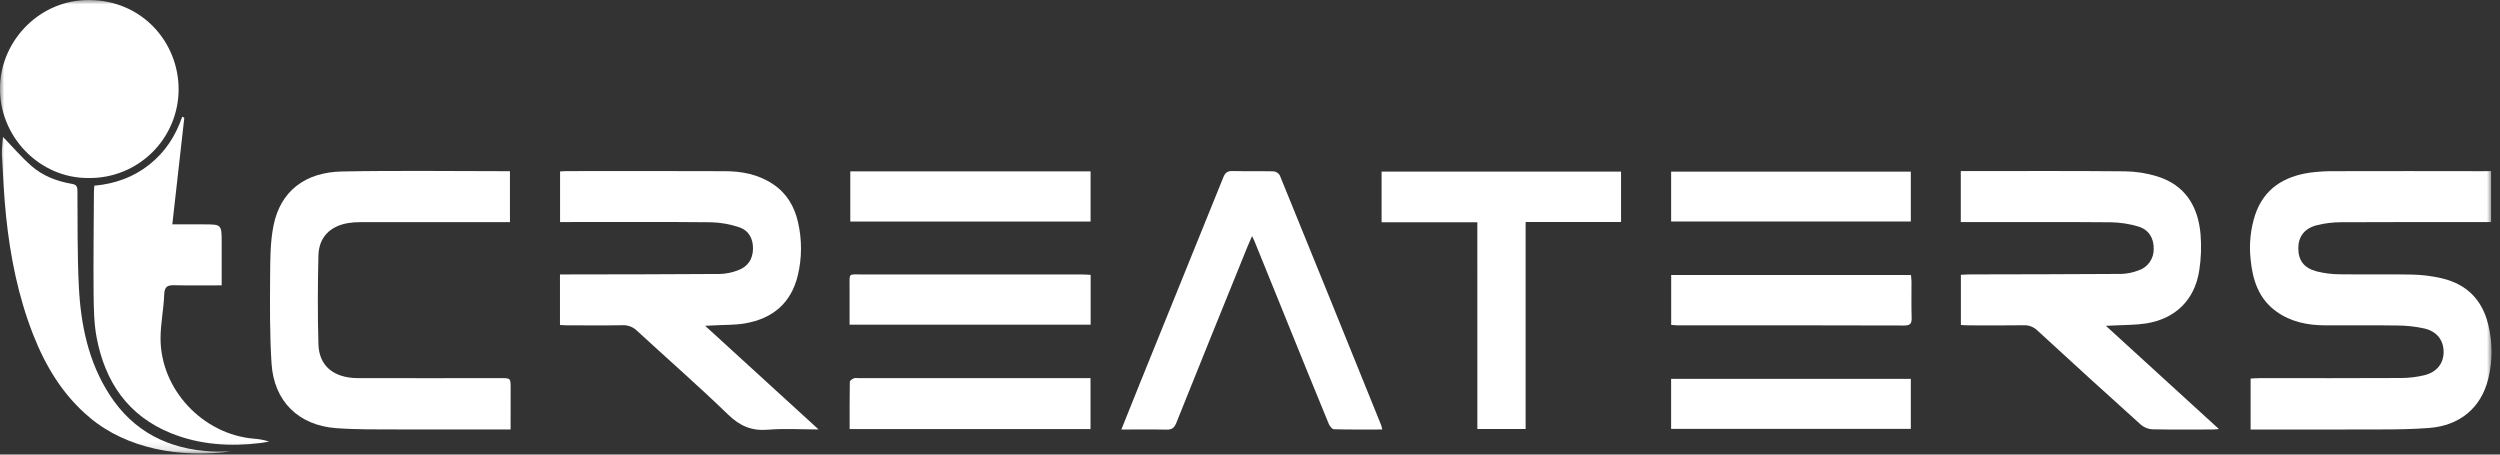 <svg xmlns="http://www.w3.org/2000/svg" fill="none" viewBox="0 0 286 52" height="52" width="286">
<rect x="0" y="0" width="286" height="52" fill="#333333" stroke="none"/>
<g clip-path="url(#clip0_261_185)">
<mask height="52" width="286" y="0" x="0" maskUnits="userSpaceOnUse" style="mask-type:luminance" id="mask0_261_185">
<path fill="white" d="M285.035 0H0V51.887H285.035V0Z"></path>
</mask>
<g mask="url(#mask0_261_185)">
<path fill="white" d="M284.98 19.573V25.408H283.961C278.576 25.408 273.192 25.391 267.807 25.423C266.88 25.426 265.958 25.539 265.057 25.761C263.637 26.115 262.925 27.073 262.925 28.385C262.925 29.76 263.543 30.649 264.998 31.039C265.868 31.261 266.762 31.375 267.659 31.379C270.42 31.42 273.181 31.353 275.94 31.412C277.085 31.435 278.223 31.578 279.338 31.837C282.173 32.493 283.964 34.289 284.652 37.123C285.163 39.17 285.163 41.311 284.652 43.357C283.822 46.677 281.389 48.703 277.839 48.964C276.017 49.098 274.184 49.128 272.355 49.128C267.736 49.149 263.117 49.136 258.499 49.136H257.471V43.306C257.818 43.29 258.161 43.26 258.506 43.26C263.919 43.26 269.332 43.272 274.745 43.244C275.618 43.238 276.486 43.132 277.334 42.927C278.773 42.579 279.548 41.577 279.55 40.261C279.552 38.946 278.802 37.921 277.357 37.581C276.343 37.358 275.31 37.242 274.271 37.237C271.512 37.191 268.75 37.237 265.991 37.219C263.986 37.21 262.075 36.83 260.413 35.634C258.384 34.174 257.699 32.025 257.471 29.679C257.28 27.967 257.454 26.234 257.982 24.594C258.99 21.589 261.283 20.175 264.286 19.747C265.207 19.629 266.133 19.574 267.062 19.583C272.72 19.57 278.377 19.57 284.035 19.583L284.98 19.573Z"></path>
<path fill="white" d="M64.06 37.181V31.395H65.131C70.897 31.384 76.663 31.385 82.429 31.341C83.11 31.313 83.781 31.172 84.415 30.924C85.528 30.527 86.113 29.676 86.143 28.492C86.172 27.307 85.664 26.359 84.54 25.99C83.51 25.644 82.433 25.453 81.346 25.426C75.933 25.372 70.52 25.401 65.107 25.401H64.072V19.614C64.336 19.599 64.6 19.575 64.862 19.575C70.876 19.575 76.888 19.553 82.906 19.584C84.867 19.584 86.769 19.952 88.441 21.071C89.994 22.112 90.883 23.615 91.29 25.406C91.754 27.403 91.75 29.481 91.277 31.476C90.516 34.674 88.392 36.458 85.208 36.999C84.086 37.191 82.924 37.153 81.783 37.219C81.497 37.235 81.212 37.246 80.669 37.273L93.644 49.126C91.576 49.126 89.694 49.005 87.837 49.159C85.98 49.313 84.639 48.731 83.295 47.428C79.908 44.148 76.345 41.041 72.874 37.84C72.654 37.623 72.391 37.455 72.102 37.345C71.813 37.236 71.504 37.188 71.196 37.204C69.119 37.242 67.042 37.22 64.962 37.217C64.682 37.22 64.39 37.196 64.06 37.181Z"></path>
<path fill="white" d="M224.314 25.408V19.573H225.186C231.146 19.573 237.105 19.542 243.066 19.599C244.32 19.614 245.566 19.807 246.765 20.173C249.979 21.158 251.457 23.593 251.741 26.779C251.857 28.163 251.81 29.557 251.596 30.929C251.088 34.29 248.888 36.459 245.527 36.999C244.379 37.181 243.189 37.163 242.018 37.225C241.731 37.242 241.444 37.251 240.914 37.274L253.847 49.085C253.504 49.106 253.278 49.133 253.051 49.133C250.783 49.133 248.513 49.16 246.244 49.113C245.773 49.094 245.32 48.922 244.956 48.621C240.978 45.044 237.022 41.442 233.086 37.816C232.876 37.609 232.624 37.448 232.348 37.343C232.073 37.239 231.777 37.194 231.482 37.21C229.405 37.243 227.327 37.223 225.249 37.22C224.955 37.22 224.661 37.196 224.325 37.179V31.438C224.699 31.421 225.047 31.393 225.396 31.392C231.164 31.377 236.931 31.379 242.699 31.336C243.354 31.312 244 31.181 244.612 30.947C245.137 30.782 245.594 30.45 245.914 30.002C246.234 29.553 246.4 29.013 246.385 28.462C246.396 27.232 245.821 26.264 244.608 25.91C243.591 25.607 242.538 25.445 241.477 25.429C236.118 25.383 230.76 25.408 225.401 25.408H224.314Z"></path>
<path fill="white" d="M58.412 49.128C54.069 49.128 49.882 49.142 45.708 49.128C43.278 49.116 40.84 49.159 38.421 48.978C34.146 48.65 31.348 45.906 31.067 41.613C30.847 38.247 30.882 34.86 30.903 31.48C30.915 29.582 30.921 27.642 31.293 25.793C32.078 21.91 34.848 19.698 39.146 19.617C45.511 19.496 51.879 19.586 58.338 19.586V25.414H57.413C52.029 25.414 46.645 25.414 41.26 25.414C40.77 25.409 40.28 25.446 39.795 25.524C37.734 25.882 36.477 27.165 36.428 29.232C36.346 32.609 36.333 35.993 36.428 39.371C36.497 41.872 38.183 43.25 40.952 43.258C46.392 43.273 51.829 43.258 57.269 43.258C58.417 43.258 58.417 43.258 58.417 44.407C58.414 45.95 58.412 47.497 58.412 49.128Z"></path>
<path fill="white" d="M143.235 27.01C143.017 27.514 142.853 27.873 142.703 28.239C139.983 34.952 137.254 41.666 134.564 48.391C134.327 48.982 134.042 49.162 133.438 49.149C131.754 49.113 130.069 49.138 128.281 49.138C129.049 47.223 129.77 45.409 130.505 43.6C133.656 35.828 136.804 28.054 139.951 20.28C140.172 19.732 140.443 19.55 141.025 19.566C142.582 19.606 144.142 19.566 145.699 19.601C145.843 19.616 145.983 19.666 146.105 19.744C146.228 19.823 146.331 19.929 146.406 20.054C150.292 29.583 154.162 39.119 158.015 48.662C158.063 48.817 158.103 48.975 158.133 49.134C156.248 49.134 154.427 49.156 152.606 49.106C152.4 49.106 152.114 48.744 152.011 48.491C150.282 44.285 148.567 40.075 146.867 35.86C145.761 33.135 144.655 30.41 143.55 27.685C143.482 27.506 143.394 27.343 143.235 27.01Z"></path>
<path fill="white" d="M10.18 20.364C4.494 20.434 -0.143 15.566 -0 9.91C0.142 4.524 4.622 -0.023 10.17 -4.94103e-06C16.312 0.026 20.436 4.875 20.434 10.228C20.431 11.568 20.163 12.895 19.646 14.131C19.128 15.367 18.371 16.489 17.418 17.431C16.465 18.373 15.334 19.118 14.092 19.621C12.85 20.124 11.52 20.377 10.18 20.364Z"></path>
<path fill="white" d="M25.359 32.644C23.484 32.644 21.737 32.675 19.993 32.63C19.214 32.611 18.82 32.74 18.787 33.664C18.727 35.347 18.369 37.023 18.366 38.703C18.356 44.553 23.206 49.705 29.058 50.186C29.645 50.225 30.226 50.335 30.787 50.514C30.47 50.568 30.155 50.638 29.837 50.678C26.317 51.103 22.854 50.894 19.54 49.549C14.619 47.551 12.021 43.672 11.058 38.628C10.744 36.987 10.73 35.275 10.707 33.595C10.674 29.752 10.725 25.906 10.744 22.063C10.744 21.797 10.772 21.532 10.789 21.243C13.161 21.031 15.26 20.275 17.089 18.825C18.894 17.399 20.098 15.544 20.846 13.348L21.084 13.479C20.631 17.493 20.18 21.507 19.712 25.667H23.272C25.359 25.667 25.359 25.667 25.359 27.765V32.644Z"></path>
<path fill="white" d="M169.007 25.426H158.054V19.634H185.448V25.396H174.53V49.078H169.011L169.007 25.426Z"></path>
<path fill="white" d="M0.341 15.661C1.416 16.77 2.438 17.97 3.609 18.995C4.901 20.126 6.499 20.736 8.192 21.028C8.696 21.113 8.848 21.277 8.858 21.807C8.883 25.485 8.84 29.168 9.022 32.839C9.248 37.2 10.121 41.431 12.55 45.182C15.287 49.403 19.288 51.388 24.232 51.649C24.888 51.683 25.544 51.649 26.376 51.649C20.613 52.408 14.58 51.352 10.341 47.833C7.224 45.253 5.22 41.928 3.77 38.221C2.083 33.885 1.173 29.363 0.695 24.742C0.456 22.416 0.343 20.075 0.221 17.739C0.182 17.011 0.302 16.274 0.341 15.661Z"></path>
<path fill="white" d="M124.762 19.604V25.345H97.274V19.604H124.762Z"></path>
<path fill="white" d="M97.199 49.083C97.199 47.279 97.188 45.475 97.219 43.687C97.219 43.544 97.494 43.358 97.678 43.281C97.862 43.204 98.055 43.262 98.246 43.262H124.756V49.083H97.199Z"></path>
<path fill="white" d="M97.191 37.141C97.191 35.729 97.181 34.32 97.191 32.911C97.206 31.17 96.966 31.4 98.716 31.398C107.045 31.391 115.374 31.391 123.703 31.398C124.049 31.398 124.396 31.428 124.77 31.444V37.143L97.191 37.141Z"></path>
<path fill="white" d="M191.178 25.34V19.635H218.597V25.34H191.178Z"></path>
<path fill="white" d="M191.183 31.457H218.615C218.636 31.731 218.674 31.992 218.676 32.251C218.676 33.615 218.649 34.978 218.692 36.339C218.712 36.995 218.552 37.24 217.841 37.238C209.209 37.215 200.577 37.209 191.944 37.22C191.706 37.22 191.467 37.187 191.183 37.166V31.457Z"></path>
<path fill="white" d="M191.176 49.062V43.342H218.597V49.062H191.176Z"></path>
</g>
</g>
<defs>
<clipPath id="clip0_261_185">
<rect fill="white" height="52" width="285.098"></rect>
</clipPath>
</defs>
</svg>
